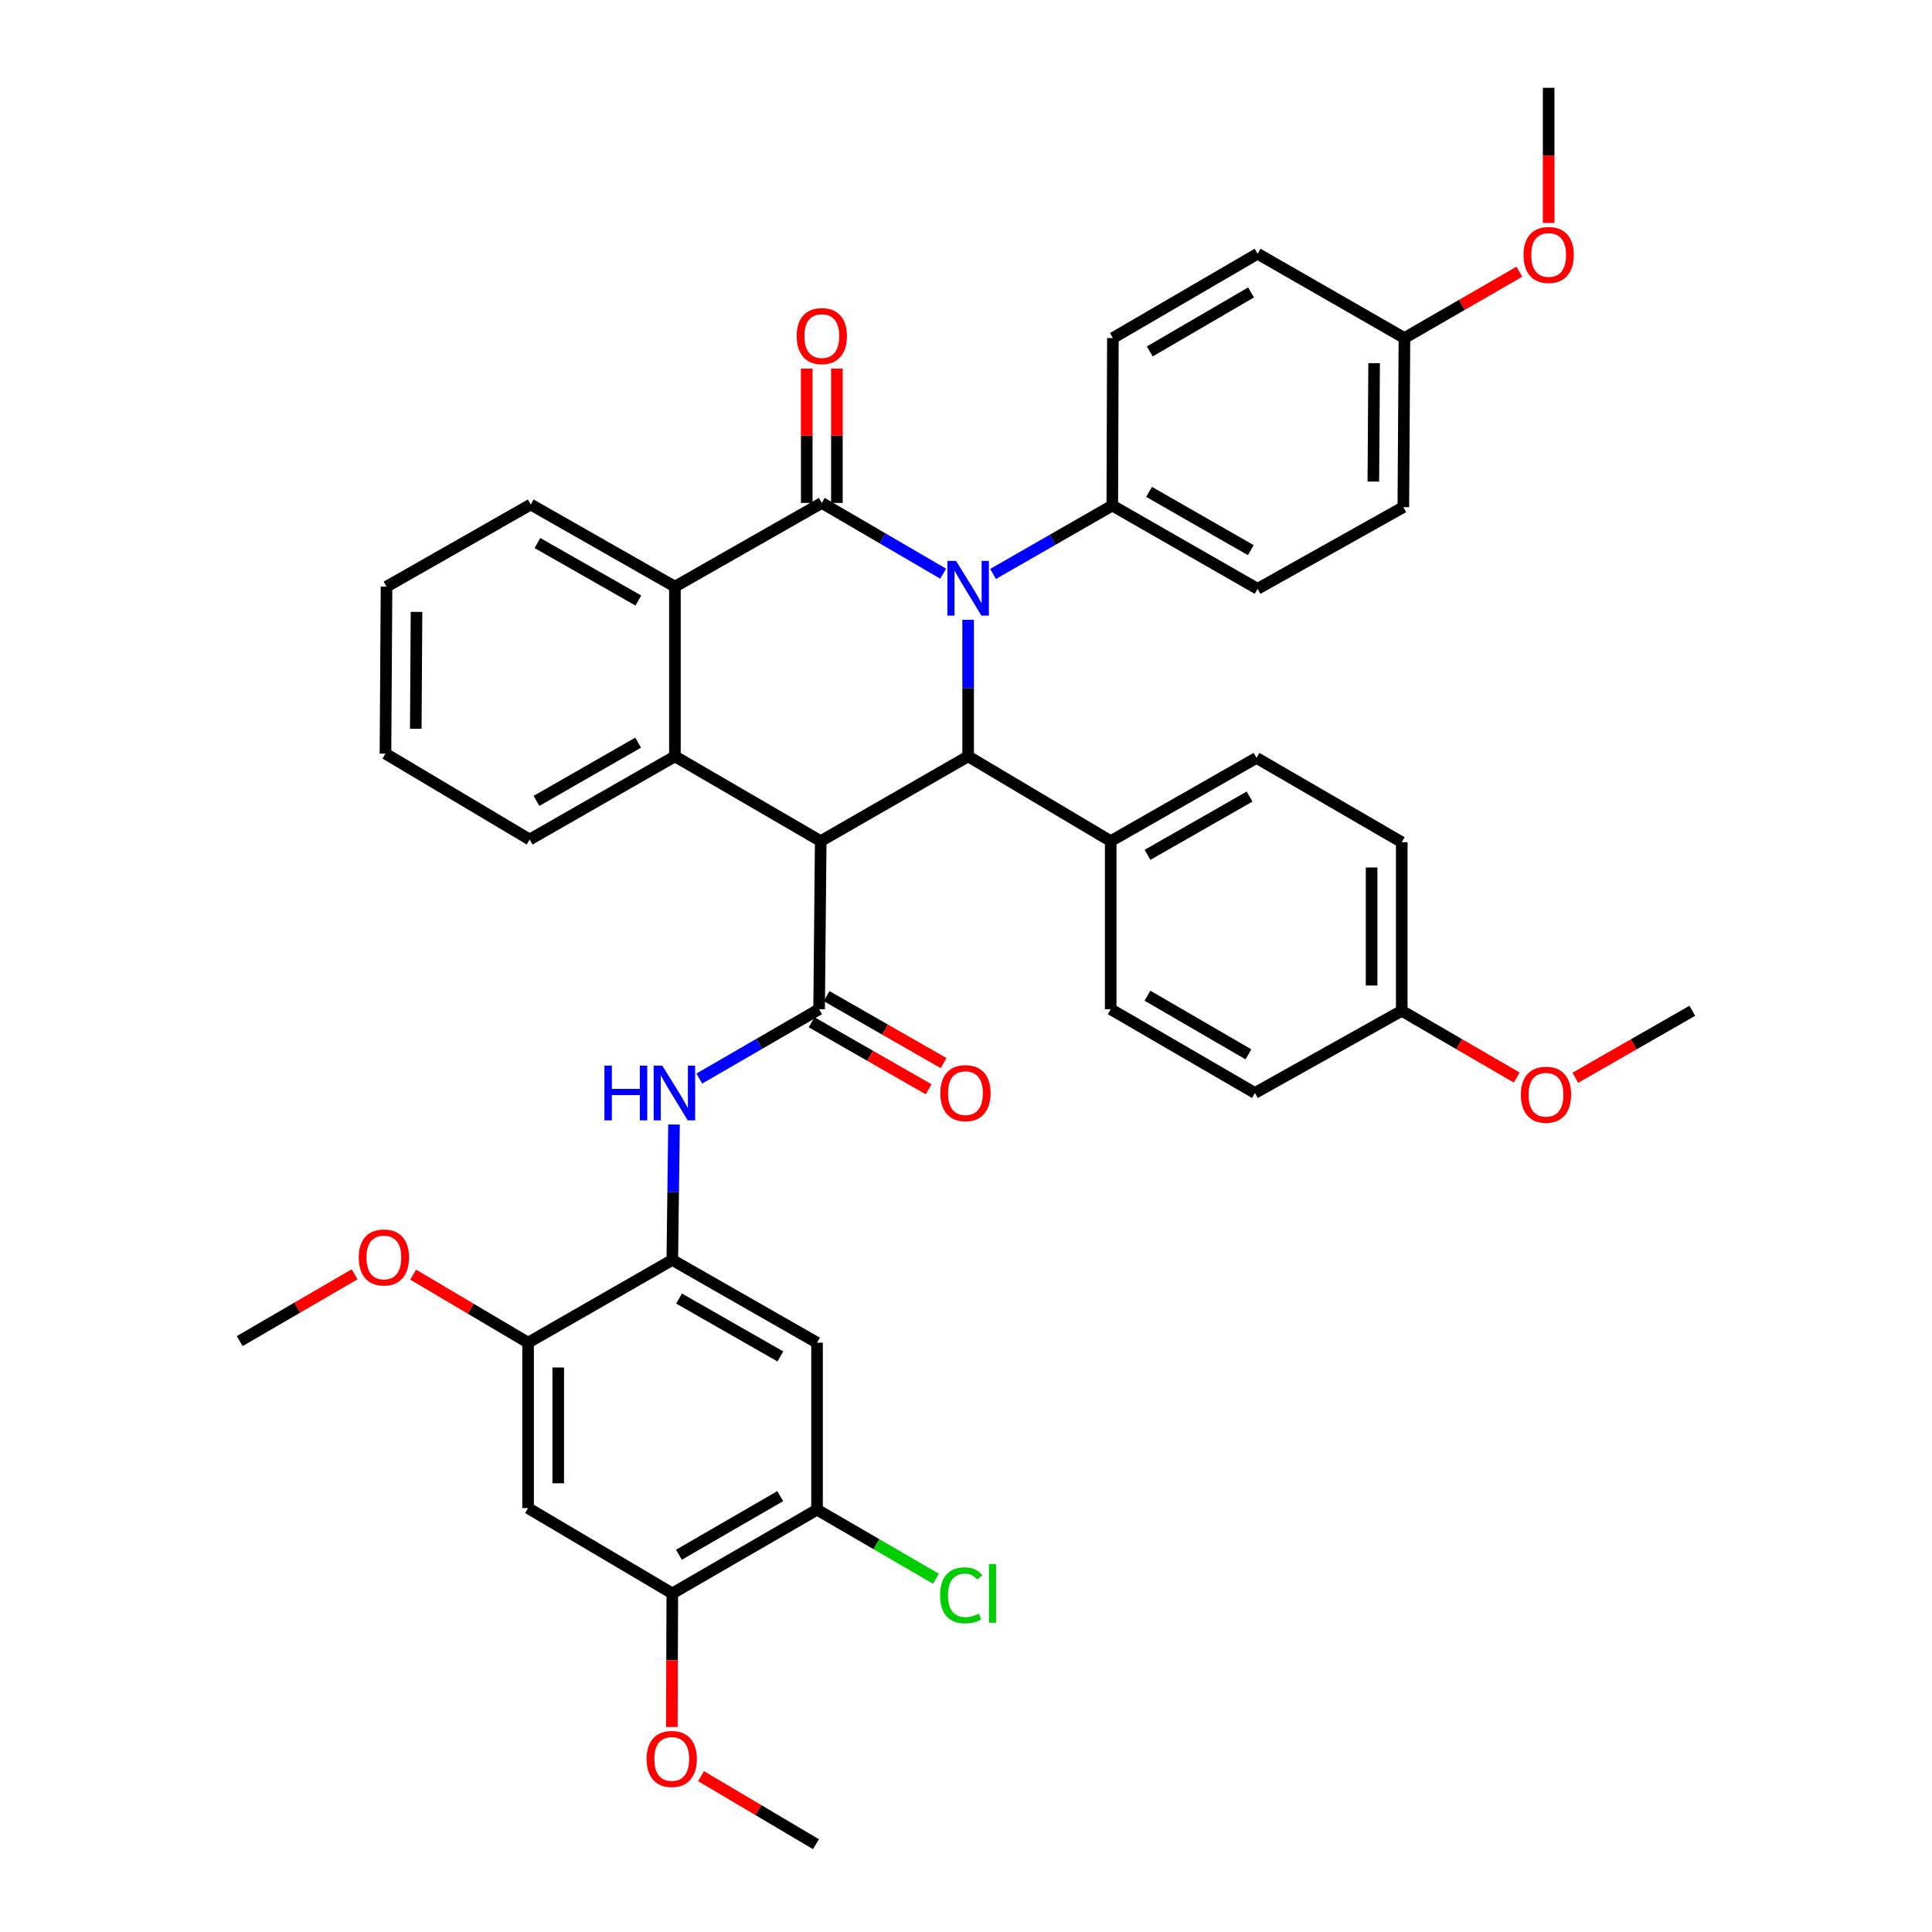 <?xml version='1.0' encoding='iso-8859-1'?>
<svg version='1.1' baseProfile='full'
              xmlns='http://www.w3.org/2000/svg'
                      xmlns:rdkit='http://www.rdkit.org/xml'
                      xmlns:xlink='http://www.w3.org/1999/xlink'
                  xml:space='preserve'
width='1000px' height='1000px' viewBox='0 0 1000 1000'>
<!-- END OF HEADER -->
<rect style='opacity:1.0;fill:#FFFFFF;stroke:none' width='1000' height='1000' x='0' y='0'> </rect>
<path class='bond-1' d='M 488.178,296.936 L 456.774,278.624' style='fill:none;fill-rule:evenodd;stroke:#0000FF;stroke-width:6px;stroke-linecap:butt;stroke-linejoin:miter;stroke-opacity:1' />
<path class='bond-1' d='M 456.774,278.624 L 425.37,260.312' style='fill:none;fill-rule:evenodd;stroke:#000000;stroke-width:6px;stroke-linecap:butt;stroke-linejoin:miter;stroke-opacity:1' />
<path class='bond-2' d='M 501.11,320.812 L 501.11,356.145' style='fill:none;fill-rule:evenodd;stroke:#0000FF;stroke-width:6px;stroke-linecap:butt;stroke-linejoin:miter;stroke-opacity:1' />
<path class='bond-2' d='M 501.11,356.145 L 501.11,391.479' style='fill:none;fill-rule:evenodd;stroke:#000000;stroke-width:6px;stroke-linecap:butt;stroke-linejoin:miter;stroke-opacity:1' />
<path class='bond-10' d='M 514,297.08 L 544.862,279.372' style='fill:none;fill-rule:evenodd;stroke:#0000FF;stroke-width:6px;stroke-linecap:butt;stroke-linejoin:miter;stroke-opacity:1' />
<path class='bond-10' d='M 544.862,279.372 L 575.723,261.664' style='fill:none;fill-rule:evenodd;stroke:#000000;stroke-width:6px;stroke-linecap:butt;stroke-linejoin:miter;stroke-opacity:1' />
<path class='bond-0' d='M 424.797,435.366 L 501.11,391.479' style='fill:none;fill-rule:evenodd;stroke:#000000;stroke-width:6px;stroke-linecap:butt;stroke-linejoin:miter;stroke-opacity:1' />
<path class='bond-3' d='M 424.797,435.366 L 423.974,522.36' style='fill:none;fill-rule:evenodd;stroke:#000000;stroke-width:6px;stroke-linecap:butt;stroke-linejoin:miter;stroke-opacity:1' />
<path class='bond-4' d='M 424.797,435.366 L 349.334,391.479' style='fill:none;fill-rule:evenodd;stroke:#000000;stroke-width:6px;stroke-linecap:butt;stroke-linejoin:miter;stroke-opacity:1' />
<path class='bond-5' d='M 425.37,260.312 L 349.334,303.653' style='fill:none;fill-rule:evenodd;stroke:#000000;stroke-width:6px;stroke-linecap:butt;stroke-linejoin:miter;stroke-opacity:1' />
<path class='bond-15' d='M 433.172,260.312 L 433.172,225.553' style='fill:none;fill-rule:evenodd;stroke:#000000;stroke-width:6px;stroke-linecap:butt;stroke-linejoin:miter;stroke-opacity:1' />
<path class='bond-15' d='M 433.172,225.553 L 433.172,190.794' style='fill:none;fill-rule:evenodd;stroke:#FF0000;stroke-width:6px;stroke-linecap:butt;stroke-linejoin:miter;stroke-opacity:1' />
<path class='bond-15' d='M 417.567,260.312 L 417.567,225.553' style='fill:none;fill-rule:evenodd;stroke:#000000;stroke-width:6px;stroke-linecap:butt;stroke-linejoin:miter;stroke-opacity:1' />
<path class='bond-15' d='M 417.567,225.553 L 417.567,190.794' style='fill:none;fill-rule:evenodd;stroke:#FF0000;stroke-width:6px;stroke-linecap:butt;stroke-linejoin:miter;stroke-opacity:1' />
<path class='bond-14' d='M 501.11,391.479 L 574.899,435.366' style='fill:none;fill-rule:evenodd;stroke:#000000;stroke-width:6px;stroke-linecap:butt;stroke-linejoin:miter;stroke-opacity:1' />
<path class='bond-6' d='M 423.974,522.36 L 392.976,540.307' style='fill:none;fill-rule:evenodd;stroke:#000000;stroke-width:6px;stroke-linecap:butt;stroke-linejoin:miter;stroke-opacity:1' />
<path class='bond-6' d='M 392.976,540.307 L 361.978,558.255' style='fill:none;fill-rule:evenodd;stroke:#0000FF;stroke-width:6px;stroke-linecap:butt;stroke-linejoin:miter;stroke-opacity:1' />
<path class='bond-16' d='M 420.096,529.131 L 450.376,546.468' style='fill:none;fill-rule:evenodd;stroke:#000000;stroke-width:6px;stroke-linecap:butt;stroke-linejoin:miter;stroke-opacity:1' />
<path class='bond-16' d='M 450.376,546.468 L 480.655,563.805' style='fill:none;fill-rule:evenodd;stroke:#FF0000;stroke-width:6px;stroke-linecap:butt;stroke-linejoin:miter;stroke-opacity:1' />
<path class='bond-16' d='M 427.851,515.588 L 458.13,532.925' style='fill:none;fill-rule:evenodd;stroke:#000000;stroke-width:6px;stroke-linecap:butt;stroke-linejoin:miter;stroke-opacity:1' />
<path class='bond-16' d='M 458.13,532.925 L 488.409,550.262' style='fill:none;fill-rule:evenodd;stroke:#FF0000;stroke-width:6px;stroke-linecap:butt;stroke-linejoin:miter;stroke-opacity:1' />
<path class='bond-24' d='M 349.334,391.479 L 274.158,434.542' style='fill:none;fill-rule:evenodd;stroke:#000000;stroke-width:6px;stroke-linecap:butt;stroke-linejoin:miter;stroke-opacity:1' />
<path class='bond-24' d='M 330.301,384.397 L 277.677,414.541' style='fill:none;fill-rule:evenodd;stroke:#000000;stroke-width:6px;stroke-linecap:butt;stroke-linejoin:miter;stroke-opacity:1' />
<path class='bond-40' d='M 349.334,391.479 L 349.334,303.653' style='fill:none;fill-rule:evenodd;stroke:#000000;stroke-width:6px;stroke-linecap:butt;stroke-linejoin:miter;stroke-opacity:1' />
<path class='bond-31' d='M 349.334,303.653 L 274.713,261.136' style='fill:none;fill-rule:evenodd;stroke:#000000;stroke-width:6px;stroke-linecap:butt;stroke-linejoin:miter;stroke-opacity:1' />
<path class='bond-31' d='M 330.416,310.835 L 278.18,281.073' style='fill:none;fill-rule:evenodd;stroke:#000000;stroke-width:6px;stroke-linecap:butt;stroke-linejoin:miter;stroke-opacity:1' />
<path class='bond-7' d='M 348.868,582.047 L 348.425,617.102' style='fill:none;fill-rule:evenodd;stroke:#0000FF;stroke-width:6px;stroke-linecap:butt;stroke-linejoin:miter;stroke-opacity:1' />
<path class='bond-7' d='M 348.425,617.102 L 347.982,652.157' style='fill:none;fill-rule:evenodd;stroke:#000000;stroke-width:6px;stroke-linecap:butt;stroke-linejoin:miter;stroke-opacity:1' />
<path class='bond-8' d='M 347.982,652.157 L 422.899,694.969' style='fill:none;fill-rule:evenodd;stroke:#000000;stroke-width:6px;stroke-linecap:butt;stroke-linejoin:miter;stroke-opacity:1' />
<path class='bond-8' d='M 351.476,672.128 L 403.918,702.096' style='fill:none;fill-rule:evenodd;stroke:#000000;stroke-width:6px;stroke-linecap:butt;stroke-linejoin:miter;stroke-opacity:1' />
<path class='bond-11' d='M 347.982,652.157 L 273.334,694.969' style='fill:none;fill-rule:evenodd;stroke:#000000;stroke-width:6px;stroke-linecap:butt;stroke-linejoin:miter;stroke-opacity:1' />
<path class='bond-12' d='M 422.899,694.969 L 422.899,781.408' style='fill:none;fill-rule:evenodd;stroke:#000000;stroke-width:6px;stroke-linecap:butt;stroke-linejoin:miter;stroke-opacity:1' />
<path class='bond-9' d='M 273.334,780.584 L 273.334,694.969' style='fill:none;fill-rule:evenodd;stroke:#000000;stroke-width:6px;stroke-linecap:butt;stroke-linejoin:miter;stroke-opacity:1' />
<path class='bond-9' d='M 288.94,767.742 L 288.94,707.811' style='fill:none;fill-rule:evenodd;stroke:#000000;stroke-width:6px;stroke-linecap:butt;stroke-linejoin:miter;stroke-opacity:1' />
<path class='bond-13' d='M 273.334,780.584 L 347.982,824.748' style='fill:none;fill-rule:evenodd;stroke:#000000;stroke-width:6px;stroke-linecap:butt;stroke-linejoin:miter;stroke-opacity:1' />
<path class='bond-17' d='M 575.723,261.664 L 650.926,304.771' style='fill:none;fill-rule:evenodd;stroke:#000000;stroke-width:6px;stroke-linecap:butt;stroke-linejoin:miter;stroke-opacity:1' />
<path class='bond-17' d='M 594.764,254.591 L 647.406,284.766' style='fill:none;fill-rule:evenodd;stroke:#000000;stroke-width:6px;stroke-linecap:butt;stroke-linejoin:miter;stroke-opacity:1' />
<path class='bond-18' d='M 575.723,261.664 L 576.026,174.965' style='fill:none;fill-rule:evenodd;stroke:#000000;stroke-width:6px;stroke-linecap:butt;stroke-linejoin:miter;stroke-opacity:1' />
<path class='bond-25' d='M 273.334,694.969 L 243.599,677.364' style='fill:none;fill-rule:evenodd;stroke:#000000;stroke-width:6px;stroke-linecap:butt;stroke-linejoin:miter;stroke-opacity:1' />
<path class='bond-25' d='M 243.599,677.364 L 213.864,659.759' style='fill:none;fill-rule:evenodd;stroke:#FF0000;stroke-width:6px;stroke-linecap:butt;stroke-linejoin:miter;stroke-opacity:1' />
<path class='bond-21' d='M 422.899,781.408 L 453.667,799.28' style='fill:none;fill-rule:evenodd;stroke:#000000;stroke-width:6px;stroke-linecap:butt;stroke-linejoin:miter;stroke-opacity:1' />
<path class='bond-21' d='M 453.667,799.28 L 484.435,817.152' style='fill:none;fill-rule:evenodd;stroke:#00CC00;stroke-width:6px;stroke-linecap:butt;stroke-linejoin:miter;stroke-opacity:1' />
<path class='bond-44' d='M 422.899,781.408 L 347.982,824.748' style='fill:none;fill-rule:evenodd;stroke:#000000;stroke-width:6px;stroke-linecap:butt;stroke-linejoin:miter;stroke-opacity:1' />
<path class='bond-44' d='M 403.846,774.401 L 351.405,804.739' style='fill:none;fill-rule:evenodd;stroke:#000000;stroke-width:6px;stroke-linecap:butt;stroke-linejoin:miter;stroke-opacity:1' />
<path class='bond-26' d='M 347.982,824.748 L 347.863,859.322' style='fill:none;fill-rule:evenodd;stroke:#000000;stroke-width:6px;stroke-linecap:butt;stroke-linejoin:miter;stroke-opacity:1' />
<path class='bond-26' d='M 347.863,859.322 L 347.744,893.895' style='fill:none;fill-rule:evenodd;stroke:#FF0000;stroke-width:6px;stroke-linecap:butt;stroke-linejoin:miter;stroke-opacity:1' />
<path class='bond-19' d='M 574.899,435.366 L 650.371,392.285' style='fill:none;fill-rule:evenodd;stroke:#000000;stroke-width:6px;stroke-linecap:butt;stroke-linejoin:miter;stroke-opacity:1' />
<path class='bond-19' d='M 593.956,442.457 L 646.786,412.3' style='fill:none;fill-rule:evenodd;stroke:#000000;stroke-width:6px;stroke-linecap:butt;stroke-linejoin:miter;stroke-opacity:1' />
<path class='bond-20' d='M 574.899,435.366 L 574.899,522.36' style='fill:none;fill-rule:evenodd;stroke:#000000;stroke-width:6px;stroke-linecap:butt;stroke-linejoin:miter;stroke-opacity:1' />
<path class='bond-30' d='M 650.926,304.771 L 726.362,262.488' style='fill:none;fill-rule:evenodd;stroke:#000000;stroke-width:6px;stroke-linecap:butt;stroke-linejoin:miter;stroke-opacity:1' />
<path class='bond-28' d='M 576.026,174.965 L 650.926,131.33' style='fill:none;fill-rule:evenodd;stroke:#000000;stroke-width:6px;stroke-linecap:butt;stroke-linejoin:miter;stroke-opacity:1' />
<path class='bond-28' d='M 595.117,181.904 L 647.547,151.36' style='fill:none;fill-rule:evenodd;stroke:#000000;stroke-width:6px;stroke-linecap:butt;stroke-linejoin:miter;stroke-opacity:1' />
<path class='bond-27' d='M 650.371,392.285 L 725.539,435.921' style='fill:none;fill-rule:evenodd;stroke:#000000;stroke-width:6px;stroke-linecap:butt;stroke-linejoin:miter;stroke-opacity:1' />
<path class='bond-29' d='M 574.899,522.36 L 649.547,565.727' style='fill:none;fill-rule:evenodd;stroke:#000000;stroke-width:6px;stroke-linecap:butt;stroke-linejoin:miter;stroke-opacity:1' />
<path class='bond-29' d='M 593.936,515.371 L 646.189,545.728' style='fill:none;fill-rule:evenodd;stroke:#000000;stroke-width:6px;stroke-linecap:butt;stroke-linejoin:miter;stroke-opacity:1' />
<path class='bond-22' d='M 725.539,523.183 L 649.547,565.727' style='fill:none;fill-rule:evenodd;stroke:#000000;stroke-width:6px;stroke-linecap:butt;stroke-linejoin:miter;stroke-opacity:1' />
<path class='bond-33' d='M 725.539,523.183 L 755.292,540.465' style='fill:none;fill-rule:evenodd;stroke:#000000;stroke-width:6px;stroke-linecap:butt;stroke-linejoin:miter;stroke-opacity:1' />
<path class='bond-33' d='M 755.292,540.465 L 785.045,557.746' style='fill:none;fill-rule:evenodd;stroke:#FF0000;stroke-width:6px;stroke-linecap:butt;stroke-linejoin:miter;stroke-opacity:1' />
<path class='bond-42' d='M 725.539,523.183 L 725.539,435.921' style='fill:none;fill-rule:evenodd;stroke:#000000;stroke-width:6px;stroke-linecap:butt;stroke-linejoin:miter;stroke-opacity:1' />
<path class='bond-42' d='M 709.933,510.094 L 709.933,449.01' style='fill:none;fill-rule:evenodd;stroke:#000000;stroke-width:6px;stroke-linecap:butt;stroke-linejoin:miter;stroke-opacity:1' />
<path class='bond-23' d='M 726.935,174.965 L 650.926,131.33' style='fill:none;fill-rule:evenodd;stroke:#000000;stroke-width:6px;stroke-linecap:butt;stroke-linejoin:miter;stroke-opacity:1' />
<path class='bond-32' d='M 726.935,174.965 L 756.681,157.798' style='fill:none;fill-rule:evenodd;stroke:#000000;stroke-width:6px;stroke-linecap:butt;stroke-linejoin:miter;stroke-opacity:1' />
<path class='bond-32' d='M 756.681,157.798 L 786.428,140.631' style='fill:none;fill-rule:evenodd;stroke:#FF0000;stroke-width:6px;stroke-linecap:butt;stroke-linejoin:miter;stroke-opacity:1' />
<path class='bond-41' d='M 726.935,174.965 L 726.362,262.488' style='fill:none;fill-rule:evenodd;stroke:#000000;stroke-width:6px;stroke-linecap:butt;stroke-linejoin:miter;stroke-opacity:1' />
<path class='bond-41' d='M 711.243,187.992 L 710.843,249.258' style='fill:none;fill-rule:evenodd;stroke:#000000;stroke-width:6px;stroke-linecap:butt;stroke-linejoin:miter;stroke-opacity:1' />
<path class='bond-38' d='M 274.158,434.542 L 199.519,390.083' style='fill:none;fill-rule:evenodd;stroke:#000000;stroke-width:6px;stroke-linecap:butt;stroke-linejoin:miter;stroke-opacity:1' />
<path class='bond-35' d='M 183.537,659.587 L 153.805,676.866' style='fill:none;fill-rule:evenodd;stroke:#FF0000;stroke-width:6px;stroke-linecap:butt;stroke-linejoin:miter;stroke-opacity:1' />
<path class='bond-35' d='M 153.805,676.866 L 124.073,694.145' style='fill:none;fill-rule:evenodd;stroke:#000000;stroke-width:6px;stroke-linecap:butt;stroke-linejoin:miter;stroke-opacity:1' />
<path class='bond-34' d='M 362.856,919.336 L 392.591,936.941' style='fill:none;fill-rule:evenodd;stroke:#FF0000;stroke-width:6px;stroke-linecap:butt;stroke-linejoin:miter;stroke-opacity:1' />
<path class='bond-34' d='M 392.591,936.941 L 422.326,954.545' style='fill:none;fill-rule:evenodd;stroke:#000000;stroke-width:6px;stroke-linecap:butt;stroke-linejoin:miter;stroke-opacity:1' />
<path class='bond-39' d='M 274.713,261.136 L 200.065,303.653' style='fill:none;fill-rule:evenodd;stroke:#000000;stroke-width:6px;stroke-linecap:butt;stroke-linejoin:miter;stroke-opacity:1' />
<path class='bond-36' d='M 801.582,115.404 L 801.582,80.429' style='fill:none;fill-rule:evenodd;stroke:#FF0000;stroke-width:6px;stroke-linecap:butt;stroke-linejoin:miter;stroke-opacity:1' />
<path class='bond-36' d='M 801.582,80.429 L 801.582,45.455' style='fill:none;fill-rule:evenodd;stroke:#000000;stroke-width:6px;stroke-linecap:butt;stroke-linejoin:miter;stroke-opacity:1' />
<path class='bond-37' d='M 815.385,557.856 L 845.656,540.519' style='fill:none;fill-rule:evenodd;stroke:#FF0000;stroke-width:6px;stroke-linecap:butt;stroke-linejoin:miter;stroke-opacity:1' />
<path class='bond-37' d='M 845.656,540.519 L 875.927,523.183' style='fill:none;fill-rule:evenodd;stroke:#000000;stroke-width:6px;stroke-linecap:butt;stroke-linejoin:miter;stroke-opacity:1' />
<path class='bond-43' d='M 199.519,390.083 L 200.065,303.653' style='fill:none;fill-rule:evenodd;stroke:#000000;stroke-width:6px;stroke-linecap:butt;stroke-linejoin:miter;stroke-opacity:1' />
<path class='bond-43' d='M 215.206,377.217 L 215.588,316.716' style='fill:none;fill-rule:evenodd;stroke:#000000;stroke-width:6px;stroke-linecap:butt;stroke-linejoin:miter;stroke-opacity:1' />
<path  class='atom-0' d='M 494.85 290.316
L 504.13 305.316
Q 505.05 306.796, 506.53 309.476
Q 508.01 312.156, 508.09 312.316
L 508.09 290.316
L 511.85 290.316
L 511.85 318.636
L 507.97 318.636
L 498.01 302.236
Q 496.85 300.316, 495.61 298.116
Q 494.41 295.916, 494.05 295.236
L 494.05 318.636
L 490.37 318.636
L 490.37 290.316
L 494.85 290.316
' fill='#0000FF'/>
<path  class='atom-7' d='M 312.854 551.567
L 316.694 551.567
L 316.694 563.607
L 331.174 563.607
L 331.174 551.567
L 335.014 551.567
L 335.014 579.887
L 331.174 579.887
L 331.174 566.807
L 316.694 566.807
L 316.694 579.887
L 312.854 579.887
L 312.854 551.567
' fill='#0000FF'/>
<path  class='atom-7' d='M 342.814 551.567
L 352.094 566.567
Q 353.014 568.047, 354.494 570.727
Q 355.974 573.407, 356.054 573.567
L 356.054 551.567
L 359.814 551.567
L 359.814 579.887
L 355.934 579.887
L 345.974 563.487
Q 344.814 561.567, 343.574 559.367
Q 342.374 557.167, 342.014 556.487
L 342.014 579.887
L 338.334 579.887
L 338.334 551.567
L 342.814 551.567
' fill='#0000FF'/>
<path  class='atom-16' d='M 412.37 173.953
Q 412.37 167.153, 415.73 163.353
Q 419.09 159.553, 425.37 159.553
Q 431.65 159.553, 435.01 163.353
Q 438.37 167.153, 438.37 173.953
Q 438.37 180.833, 434.97 184.753
Q 431.57 188.633, 425.37 188.633
Q 419.13 188.633, 415.73 184.753
Q 412.37 180.873, 412.37 173.953
M 425.37 185.433
Q 429.69 185.433, 432.01 182.553
Q 434.37 179.633, 434.37 173.953
Q 434.37 168.393, 432.01 165.593
Q 429.69 162.753, 425.37 162.753
Q 421.05 162.753, 418.69 165.553
Q 416.37 168.353, 416.37 173.953
Q 416.37 179.673, 418.69 182.553
Q 421.05 185.433, 425.37 185.433
' fill='#FF0000'/>
<path  class='atom-17' d='M 486.714 565.807
Q 486.714 559.007, 490.074 555.207
Q 493.434 551.407, 499.714 551.407
Q 505.994 551.407, 509.354 555.207
Q 512.714 559.007, 512.714 565.807
Q 512.714 572.687, 509.314 576.607
Q 505.914 580.487, 499.714 580.487
Q 493.474 580.487, 490.074 576.607
Q 486.714 572.727, 486.714 565.807
M 499.714 577.287
Q 504.034 577.287, 506.354 574.407
Q 508.714 571.487, 508.714 565.807
Q 508.714 560.247, 506.354 557.447
Q 504.034 554.607, 499.714 554.607
Q 495.394 554.607, 493.034 557.407
Q 490.714 560.207, 490.714 565.807
Q 490.714 571.527, 493.034 574.407
Q 495.394 577.287, 499.714 577.287
' fill='#FF0000'/>
<path  class='atom-22' d='M 486.592 825.728
Q 486.592 818.688, 489.872 815.008
Q 493.192 811.288, 499.472 811.288
Q 505.312 811.288, 508.432 815.408
L 505.792 817.568
Q 503.512 814.568, 499.472 814.568
Q 495.192 814.568, 492.912 817.448
Q 490.672 820.288, 490.672 825.728
Q 490.672 831.328, 492.992 834.208
Q 495.352 837.088, 499.912 837.088
Q 503.032 837.088, 506.672 835.208
L 507.792 838.208
Q 506.312 839.168, 504.072 839.728
Q 501.832 840.288, 499.352 840.288
Q 493.192 840.288, 489.872 836.528
Q 486.592 832.768, 486.592 825.728
' fill='#00CC00'/>
<path  class='atom-22' d='M 511.872 809.568
L 515.552 809.568
L 515.552 839.928
L 511.872 839.928
L 511.872 809.568
' fill='#00CC00'/>
<path  class='atom-26' d='M 185.695 650.858
Q 185.695 644.058, 189.055 640.258
Q 192.415 636.458, 198.695 636.458
Q 204.975 636.458, 208.335 640.258
Q 211.695 644.058, 211.695 650.858
Q 211.695 657.738, 208.295 661.658
Q 204.895 665.538, 198.695 665.538
Q 192.455 665.538, 189.055 661.658
Q 185.695 657.778, 185.695 650.858
M 198.695 662.338
Q 203.015 662.338, 205.335 659.458
Q 207.695 656.538, 207.695 650.858
Q 207.695 645.298, 205.335 642.498
Q 203.015 639.658, 198.695 639.658
Q 194.375 639.658, 192.015 642.458
Q 189.695 645.258, 189.695 650.858
Q 189.695 656.578, 192.015 659.458
Q 194.375 662.338, 198.695 662.338
' fill='#FF0000'/>
<path  class='atom-27' d='M 334.687 910.435
Q 334.687 903.635, 338.047 899.835
Q 341.407 896.035, 347.687 896.035
Q 353.967 896.035, 357.327 899.835
Q 360.687 903.635, 360.687 910.435
Q 360.687 917.315, 357.287 921.235
Q 353.887 925.115, 347.687 925.115
Q 341.447 925.115, 338.047 921.235
Q 334.687 917.355, 334.687 910.435
M 347.687 921.915
Q 352.007 921.915, 354.327 919.035
Q 356.687 916.115, 356.687 910.435
Q 356.687 904.875, 354.327 902.075
Q 352.007 899.235, 347.687 899.235
Q 343.367 899.235, 341.007 902.035
Q 338.687 904.835, 338.687 910.435
Q 338.687 916.155, 341.007 919.035
Q 343.367 921.915, 347.687 921.915
' fill='#FF0000'/>
<path  class='atom-33' d='M 788.582 131.965
Q 788.582 125.165, 791.942 121.365
Q 795.302 117.565, 801.582 117.565
Q 807.862 117.565, 811.222 121.365
Q 814.582 125.165, 814.582 131.965
Q 814.582 138.845, 811.182 142.765
Q 807.782 146.645, 801.582 146.645
Q 795.342 146.645, 791.942 142.765
Q 788.582 138.885, 788.582 131.965
M 801.582 143.445
Q 805.902 143.445, 808.222 140.565
Q 810.582 137.645, 810.582 131.965
Q 810.582 126.405, 808.222 123.605
Q 805.902 120.765, 801.582 120.765
Q 797.262 120.765, 794.902 123.565
Q 792.582 126.365, 792.582 131.965
Q 792.582 137.685, 794.902 140.565
Q 797.262 143.445, 801.582 143.445
' fill='#FF0000'/>
<path  class='atom-34' d='M 787.204 566.63
Q 787.204 559.83, 790.564 556.03
Q 793.924 552.23, 800.204 552.23
Q 806.484 552.23, 809.844 556.03
Q 813.204 559.83, 813.204 566.63
Q 813.204 573.51, 809.804 577.43
Q 806.404 581.31, 800.204 581.31
Q 793.964 581.31, 790.564 577.43
Q 787.204 573.55, 787.204 566.63
M 800.204 578.11
Q 804.524 578.11, 806.844 575.23
Q 809.204 572.31, 809.204 566.63
Q 809.204 561.07, 806.844 558.27
Q 804.524 555.43, 800.204 555.43
Q 795.884 555.43, 793.524 558.23
Q 791.204 561.03, 791.204 566.63
Q 791.204 572.35, 793.524 575.23
Q 795.884 578.11, 800.204 578.11
' fill='#FF0000'/>
</svg>
